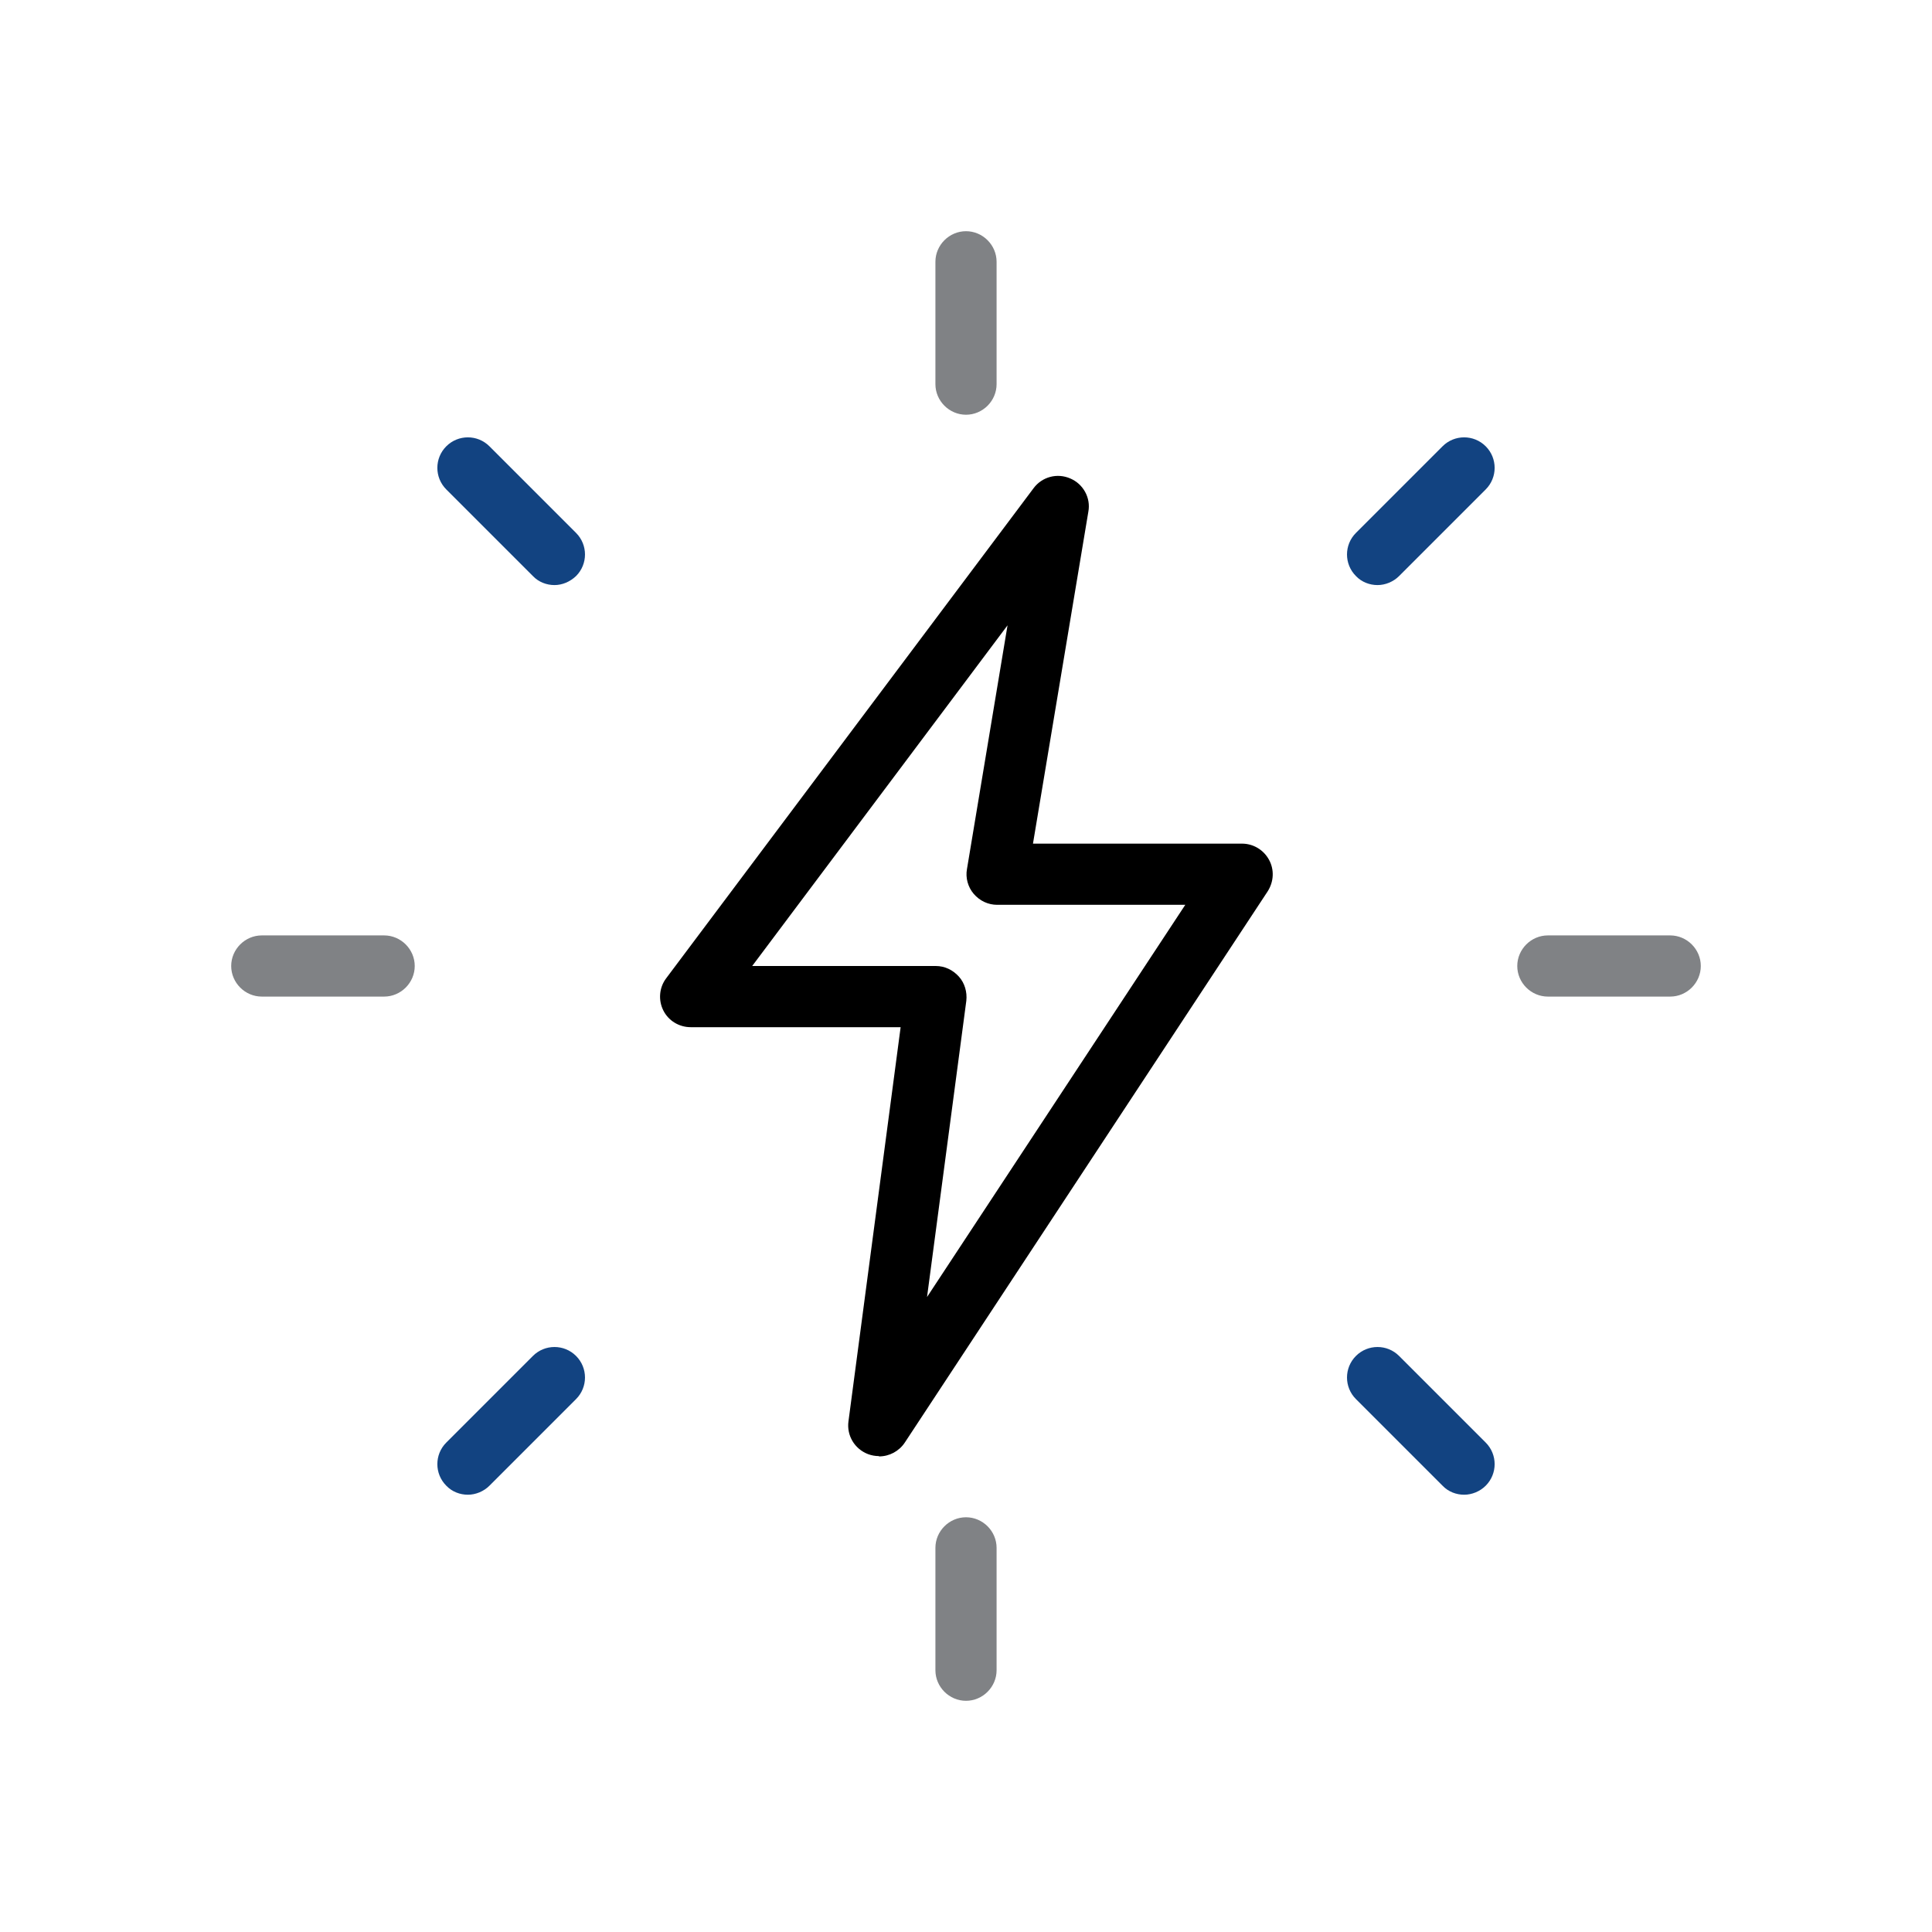 <?xml version="1.0" encoding="UTF-8"?><svg id="Layer_1" xmlns="http://www.w3.org/2000/svg" viewBox="0 0 60 60"><defs><style>.cls-1{fill:#124381;}.cls-2{fill:#808285;}</style></defs><g><path class="cls-2" d="M30,12.88c-.52,0-.95-.43-.95-.95v-3.8c0-.52,.43-.95,.95-.95s.95,.43,.95,.95v3.8c0,.52-.43,.95-.95,.95Z"/><path class="cls-1" d="M42.78,18.17c-.24,0-.49-.09-.67-.28-.37-.37-.37-.97,0-1.34l2.69-2.69c.37-.37,.97-.37,1.34,0s.37,.97,0,1.34l-2.69,2.69c-.18,.18-.43,.28-.67,.28Z"/><path class="cls-2" d="M51.87,30.95h-3.8c-.52,0-.95-.43-.95-.95s.43-.95,.95-.95h3.8c.52,0,.95,.43,.95,.95s-.43,.95-.95,.95Z"/><path class="cls-1" d="M45.47,46.42c-.24,0-.49-.09-.67-.28l-2.69-2.69c-.37-.37-.37-.97,0-1.34s.97-.37,1.34,0l2.69,2.69c.37,.37,.37,.97,0,1.34-.18,.18-.43,.28-.67,.28Z"/><path class="cls-2" d="M30,52.82c-.52,0-.95-.43-.95-.95v-3.8c0-.52,.43-.95,.95-.95s.95,.43,.95,.95v3.8c0,.52-.43,.95-.95,.95Z"/><path class="cls-1" d="M14.53,46.42c-.24,0-.49-.09-.67-.28-.37-.37-.37-.97,0-1.34l2.69-2.69c.37-.37,.97-.37,1.34,0s.37,.97,0,1.34l-2.69,2.69c-.18,.18-.43,.28-.67,.28Z"/><path class="cls-2" d="M11.93,30.95h-3.8c-.52,0-.95-.43-.95-.95s.43-.95,.95-.95h3.8c.52,0,.95,.43,.95,.95s-.43,.95-.95,.95Z"/><path class="cls-1" d="M17.22,18.17c-.24,0-.49-.09-.67-.28l-2.69-2.69c-.37-.37-.37-.97,0-1.34s.97-.37,1.34,0l2.69,2.69c.37,.37,.37,.97,0,1.34-.19,.18-.43,.28-.67,.28h0Z"/></g><path d="M27.29,45.22c-.11,0-.22-.02-.33-.06-.42-.16-.67-.58-.61-1.02l1.62-12.24h-6.52c-.36,0-.69-.2-.85-.52s-.13-.71,.09-1l11.41-15.22c.26-.35,.73-.48,1.14-.3,.4,.17,.64,.6,.56,1.03l-1.72,10.31h6.49c.35,0,.67,.19,.84,.5s.15,.68-.04,.98l-11.27,17.12c-.18,.27-.48,.43-.8,.43h0Zm-3.94-15.22h5.71c.28,0,.53,.12,.72,.33,.18,.2,.26,.48,.23,.75l-1.22,9.2,8.02-12.18h-5.84c-.28,0-.54-.12-.73-.34-.18-.21-.26-.5-.21-.77l1.26-7.57-7.93,10.58Z"/></svg>